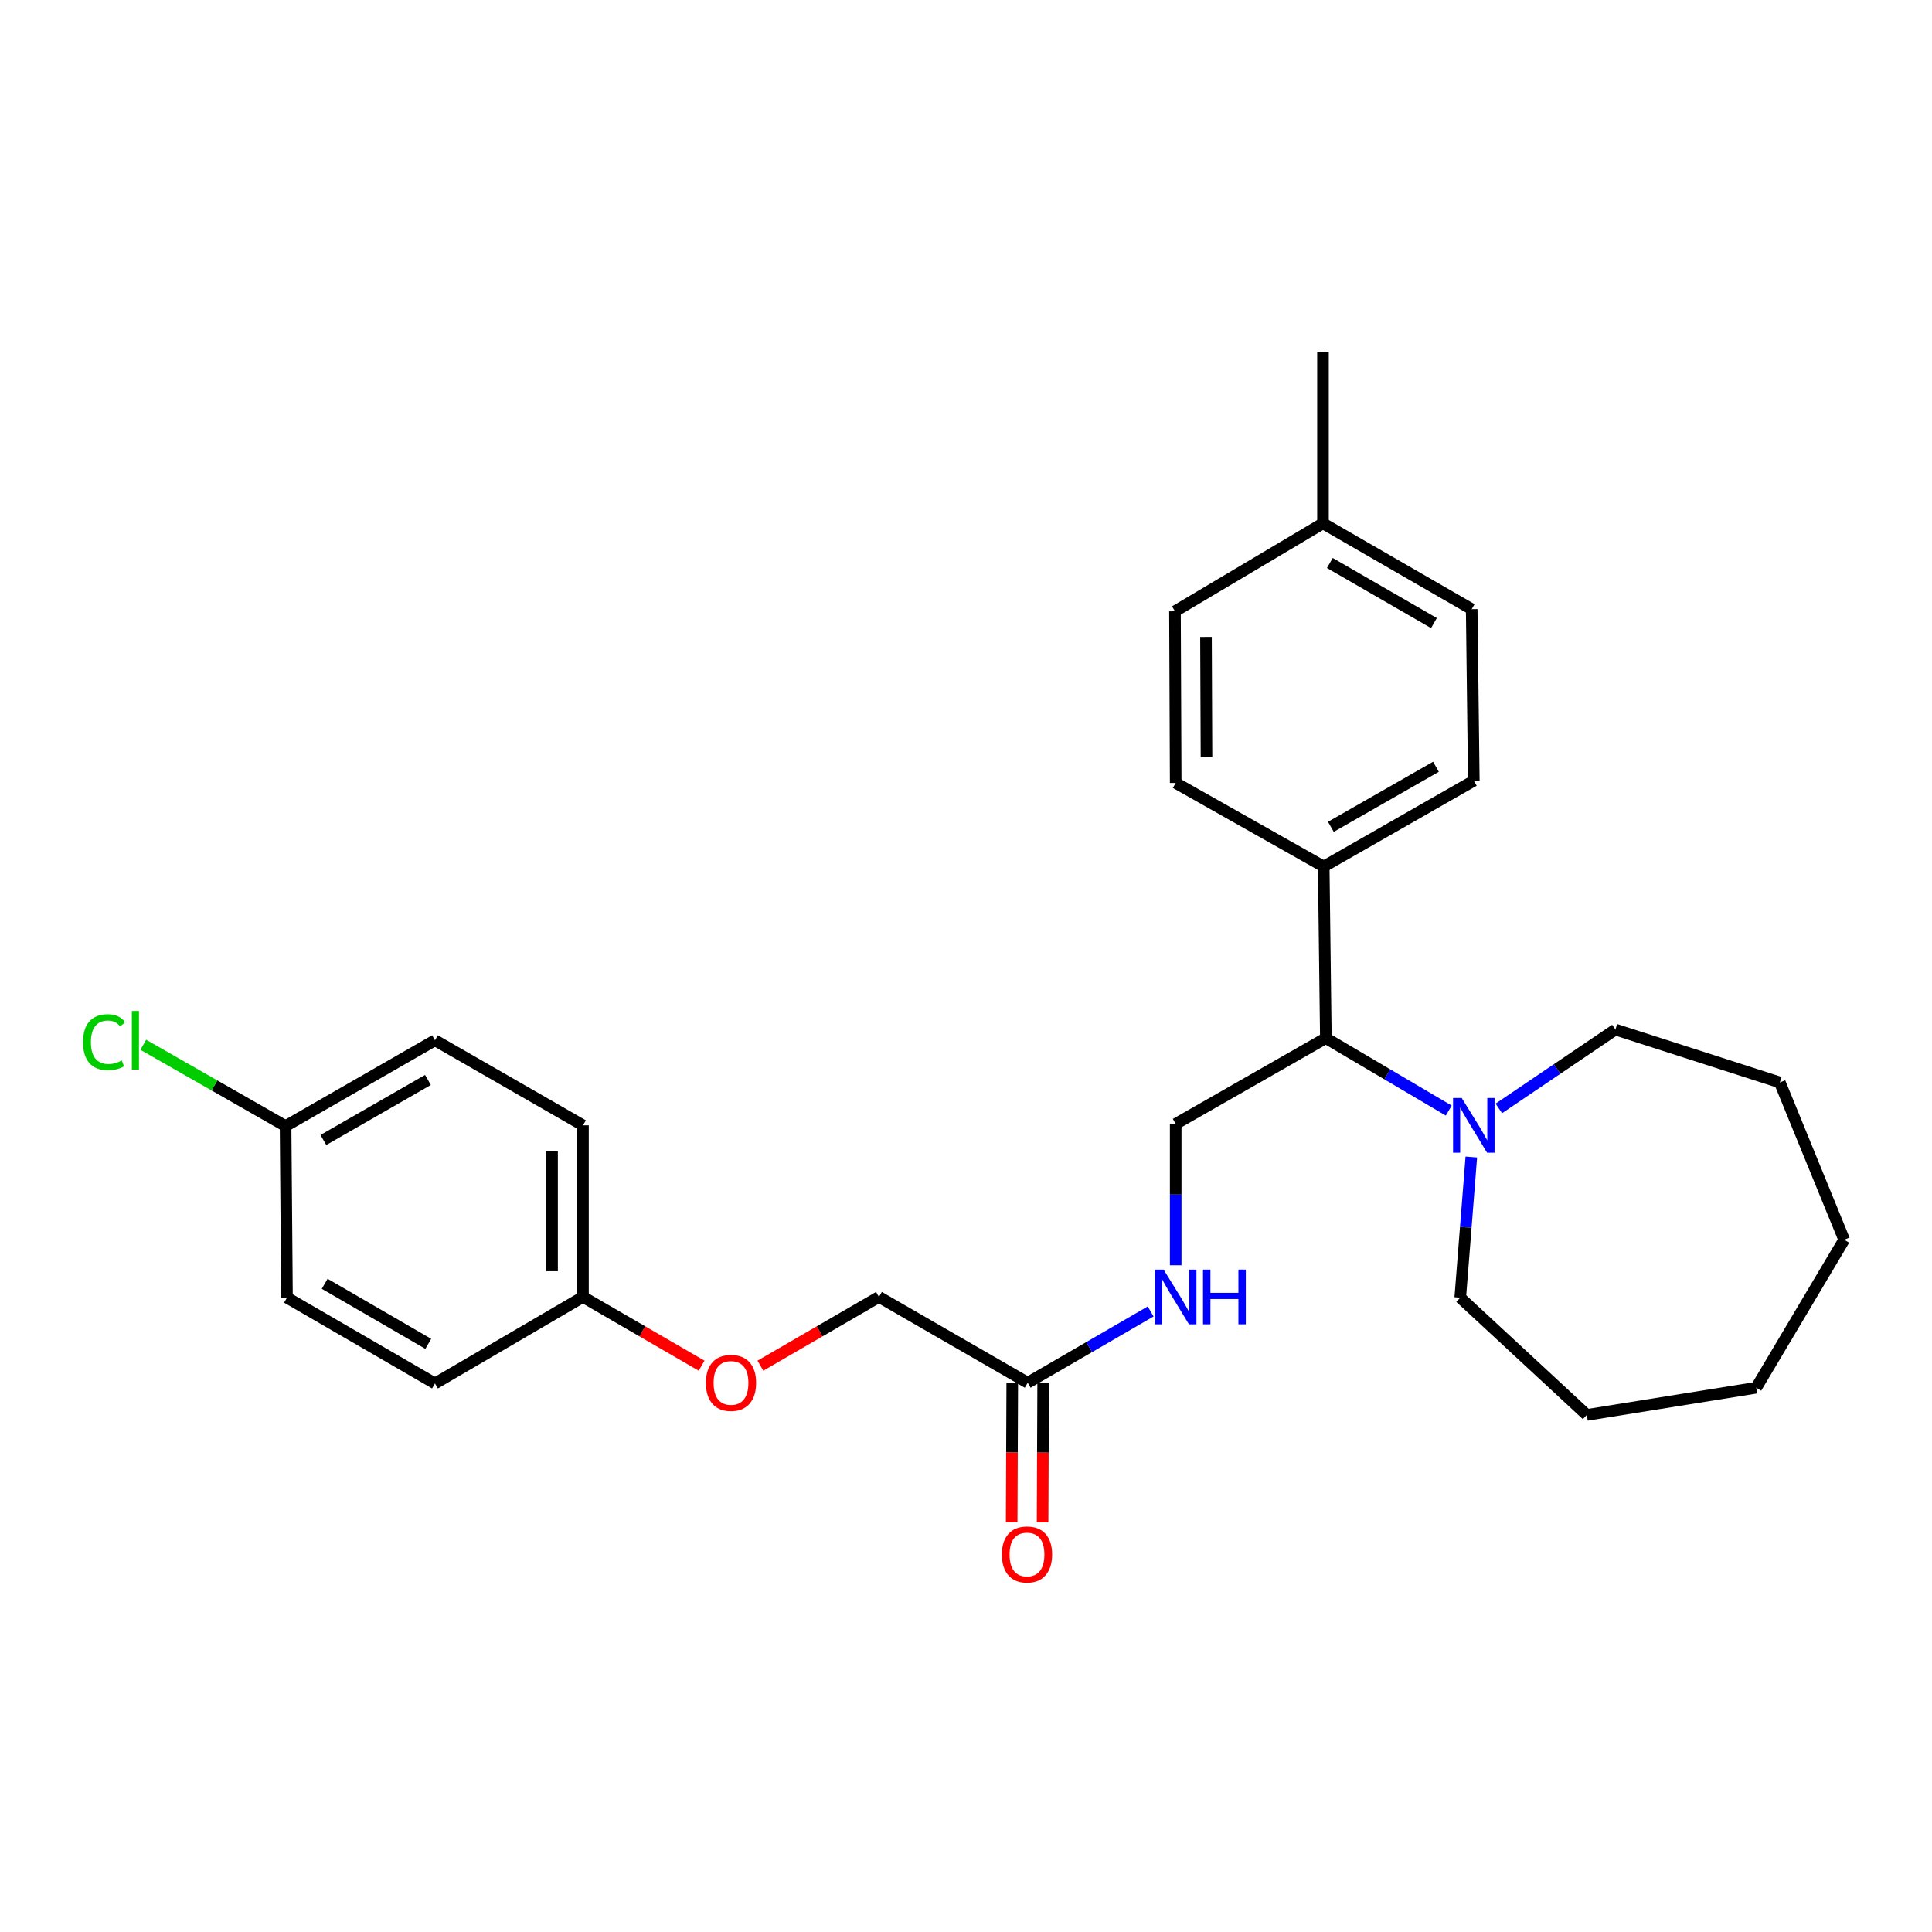 <?xml version='1.0' encoding='iso-8859-1'?>
<svg version='1.1' baseProfile='full'
              xmlns='http://www.w3.org/2000/svg'
                      xmlns:rdkit='http://www.rdkit.org/xml'
                      xmlns:xlink='http://www.w3.org/1999/xlink'
                  xml:space='preserve'
width='1000px' height='1000px' viewBox='0 0 1000 1000'>
<!-- END OF HEADER -->
<rect style='opacity:1.0;fill:#FFFFFF;stroke:none' width='1000' height='1000' x='0' y='0'> </rect>
<path class='bond-0' d='M 749.878,574.832 L 718.068,556.078' style='fill:none;fill-rule:evenodd;stroke:#0000FF;stroke-width:6px;stroke-linecap:butt;stroke-linejoin:miter;stroke-opacity:1' />
<path class='bond-0' d='M 718.068,556.078 L 686.257,537.325' style='fill:none;fill-rule:evenodd;stroke:#000000;stroke-width:6px;stroke-linecap:butt;stroke-linejoin:miter;stroke-opacity:1' />
<path class='bond-20' d='M 775.793,573.71 L 805.96,553.3' style='fill:none;fill-rule:evenodd;stroke:#0000FF;stroke-width:6px;stroke-linecap:butt;stroke-linejoin:miter;stroke-opacity:1' />
<path class='bond-20' d='M 805.96,553.3 L 836.128,532.89' style='fill:none;fill-rule:evenodd;stroke:#000000;stroke-width:6px;stroke-linecap:butt;stroke-linejoin:miter;stroke-opacity:1' />
<path class='bond-21' d='M 761.55,598.87 L 758.685,635.27' style='fill:none;fill-rule:evenodd;stroke:#0000FF;stroke-width:6px;stroke-linecap:butt;stroke-linejoin:miter;stroke-opacity:1' />
<path class='bond-21' d='M 758.685,635.27 L 755.82,671.669' style='fill:none;fill-rule:evenodd;stroke:#000000;stroke-width:6px;stroke-linecap:butt;stroke-linejoin:miter;stroke-opacity:1' />
<path class='bond-1' d='M 686.257,537.325 L 608.535,581.727' style='fill:none;fill-rule:evenodd;stroke:#000000;stroke-width:6px;stroke-linecap:butt;stroke-linejoin:miter;stroke-opacity:1' />
<path class='bond-4' d='M 686.257,537.325 L 685.146,448.52' style='fill:none;fill-rule:evenodd;stroke:#000000;stroke-width:6px;stroke-linecap:butt;stroke-linejoin:miter;stroke-opacity:1' />
<path class='bond-3' d='M 608.535,581.727 L 608.535,618.312' style='fill:none;fill-rule:evenodd;stroke:#000000;stroke-width:6px;stroke-linecap:butt;stroke-linejoin:miter;stroke-opacity:1' />
<path class='bond-3' d='M 608.535,618.312 L 608.535,654.896' style='fill:none;fill-rule:evenodd;stroke:#0000FF;stroke-width:6px;stroke-linecap:butt;stroke-linejoin:miter;stroke-opacity:1' />
<path class='bond-2' d='M 531.942,715.707 L 563.762,697.257' style='fill:none;fill-rule:evenodd;stroke:#000000;stroke-width:6px;stroke-linecap:butt;stroke-linejoin:miter;stroke-opacity:1' />
<path class='bond-2' d='M 563.762,697.257 L 595.582,678.807' style='fill:none;fill-rule:evenodd;stroke:#0000FF;stroke-width:6px;stroke-linecap:butt;stroke-linejoin:miter;stroke-opacity:1' />
<path class='bond-5' d='M 523.943,715.673 L 523.792,751.805' style='fill:none;fill-rule:evenodd;stroke:#000000;stroke-width:6px;stroke-linecap:butt;stroke-linejoin:miter;stroke-opacity:1' />
<path class='bond-5' d='M 523.792,751.805 L 523.64,787.937' style='fill:none;fill-rule:evenodd;stroke:#FF0000;stroke-width:6px;stroke-linecap:butt;stroke-linejoin:miter;stroke-opacity:1' />
<path class='bond-5' d='M 539.941,715.74 L 539.789,751.873' style='fill:none;fill-rule:evenodd;stroke:#000000;stroke-width:6px;stroke-linecap:butt;stroke-linejoin:miter;stroke-opacity:1' />
<path class='bond-5' d='M 539.789,751.873 L 539.637,788.005' style='fill:none;fill-rule:evenodd;stroke:#FF0000;stroke-width:6px;stroke-linecap:butt;stroke-linejoin:miter;stroke-opacity:1' />
<path class='bond-9' d='M 531.942,715.707 L 454.949,671.296' style='fill:none;fill-rule:evenodd;stroke:#000000;stroke-width:6px;stroke-linecap:butt;stroke-linejoin:miter;stroke-opacity:1' />
<path class='bond-6' d='M 685.146,448.52 L 762.841,404.1' style='fill:none;fill-rule:evenodd;stroke:#000000;stroke-width:6px;stroke-linecap:butt;stroke-linejoin:miter;stroke-opacity:1' />
<path class='bond-6' d='M 688.86,427.969 L 743.247,396.875' style='fill:none;fill-rule:evenodd;stroke:#000000;stroke-width:6px;stroke-linecap:butt;stroke-linejoin:miter;stroke-opacity:1' />
<path class='bond-7' d='M 685.146,448.52 L 608.535,405.238' style='fill:none;fill-rule:evenodd;stroke:#000000;stroke-width:6px;stroke-linecap:butt;stroke-linejoin:miter;stroke-opacity:1' />
<path class='bond-13' d='M 762.841,404.1 L 761.748,315.296' style='fill:none;fill-rule:evenodd;stroke:#000000;stroke-width:6px;stroke-linecap:butt;stroke-linejoin:miter;stroke-opacity:1' />
<path class='bond-12' d='M 608.535,405.238 L 608.162,316.407' style='fill:none;fill-rule:evenodd;stroke:#000000;stroke-width:6px;stroke-linecap:butt;stroke-linejoin:miter;stroke-opacity:1' />
<path class='bond-12' d='M 624.477,391.846 L 624.215,329.664' style='fill:none;fill-rule:evenodd;stroke:#000000;stroke-width:6px;stroke-linecap:butt;stroke-linejoin:miter;stroke-opacity:1' />
<path class='bond-8' d='M 393.578,706.885 L 424.264,689.09' style='fill:none;fill-rule:evenodd;stroke:#FF0000;stroke-width:6px;stroke-linecap:butt;stroke-linejoin:miter;stroke-opacity:1' />
<path class='bond-8' d='M 424.264,689.09 L 454.949,671.296' style='fill:none;fill-rule:evenodd;stroke:#000000;stroke-width:6px;stroke-linecap:butt;stroke-linejoin:miter;stroke-opacity:1' />
<path class='bond-10' d='M 363.151,706.888 L 332.448,689.092' style='fill:none;fill-rule:evenodd;stroke:#FF0000;stroke-width:6px;stroke-linecap:butt;stroke-linejoin:miter;stroke-opacity:1' />
<path class='bond-10' d='M 332.448,689.092 L 301.746,671.296' style='fill:none;fill-rule:evenodd;stroke:#000000;stroke-width:6px;stroke-linecap:butt;stroke-linejoin:miter;stroke-opacity:1' />
<path class='bond-16' d='M 301.746,671.296 L 225.144,716.08' style='fill:none;fill-rule:evenodd;stroke:#000000;stroke-width:6px;stroke-linecap:butt;stroke-linejoin:miter;stroke-opacity:1' />
<path class='bond-17' d='M 301.746,671.296 L 301.746,582.473' style='fill:none;fill-rule:evenodd;stroke:#000000;stroke-width:6px;stroke-linecap:butt;stroke-linejoin:miter;stroke-opacity:1' />
<path class='bond-17' d='M 285.748,657.972 L 285.748,595.797' style='fill:none;fill-rule:evenodd;stroke:#000000;stroke-width:6px;stroke-linecap:butt;stroke-linejoin:miter;stroke-opacity:1' />
<path class='bond-11' d='M 147.813,582.847 L 225.144,538.444' style='fill:none;fill-rule:evenodd;stroke:#000000;stroke-width:6px;stroke-linecap:butt;stroke-linejoin:miter;stroke-opacity:1' />
<path class='bond-11' d='M 167.379,590.06 L 221.51,558.978' style='fill:none;fill-rule:evenodd;stroke:#000000;stroke-width:6px;stroke-linecap:butt;stroke-linejoin:miter;stroke-opacity:1' />
<path class='bond-15' d='M 147.813,582.847 L 110.991,561.81' style='fill:none;fill-rule:evenodd;stroke:#000000;stroke-width:6px;stroke-linecap:butt;stroke-linejoin:miter;stroke-opacity:1' />
<path class='bond-15' d='M 110.991,561.81 L 74.169,540.774' style='fill:none;fill-rule:evenodd;stroke:#00CC00;stroke-width:6px;stroke-linecap:butt;stroke-linejoin:miter;stroke-opacity:1' />
<path class='bond-29' d='M 147.813,582.847 L 148.542,671.669' style='fill:none;fill-rule:evenodd;stroke:#000000;stroke-width:6px;stroke-linecap:butt;stroke-linejoin:miter;stroke-opacity:1' />
<path class='bond-14' d='M 608.162,316.407 L 684.773,270.885' style='fill:none;fill-rule:evenodd;stroke:#000000;stroke-width:6px;stroke-linecap:butt;stroke-linejoin:miter;stroke-opacity:1' />
<path class='bond-28' d='M 761.748,315.296 L 684.773,270.885' style='fill:none;fill-rule:evenodd;stroke:#000000;stroke-width:6px;stroke-linecap:butt;stroke-linejoin:miter;stroke-opacity:1' />
<path class='bond-28' d='M 742.207,322.491 L 688.324,291.403' style='fill:none;fill-rule:evenodd;stroke:#000000;stroke-width:6px;stroke-linecap:butt;stroke-linejoin:miter;stroke-opacity:1' />
<path class='bond-22' d='M 684.773,270.885 L 684.773,182.08' style='fill:none;fill-rule:evenodd;stroke:#000000;stroke-width:6px;stroke-linecap:butt;stroke-linejoin:miter;stroke-opacity:1' />
<path class='bond-19' d='M 225.144,716.08 L 148.542,671.669' style='fill:none;fill-rule:evenodd;stroke:#000000;stroke-width:6px;stroke-linecap:butt;stroke-linejoin:miter;stroke-opacity:1' />
<path class='bond-19' d='M 221.677,695.579 L 168.056,664.491' style='fill:none;fill-rule:evenodd;stroke:#000000;stroke-width:6px;stroke-linecap:butt;stroke-linejoin:miter;stroke-opacity:1' />
<path class='bond-18' d='M 301.746,582.473 L 225.144,538.444' style='fill:none;fill-rule:evenodd;stroke:#000000;stroke-width:6px;stroke-linecap:butt;stroke-linejoin:miter;stroke-opacity:1' />
<path class='bond-23' d='M 836.128,532.89 L 921.244,560.263' style='fill:none;fill-rule:evenodd;stroke:#000000;stroke-width:6px;stroke-linecap:butt;stroke-linejoin:miter;stroke-opacity:1' />
<path class='bond-24' d='M 755.82,671.669 L 821.33,732.362' style='fill:none;fill-rule:evenodd;stroke:#000000;stroke-width:6px;stroke-linecap:butt;stroke-linejoin:miter;stroke-opacity:1' />
<path class='bond-25' d='M 921.244,560.263 L 954.545,641.691' style='fill:none;fill-rule:evenodd;stroke:#000000;stroke-width:6px;stroke-linecap:butt;stroke-linejoin:miter;stroke-opacity:1' />
<path class='bond-26' d='M 821.33,732.362 L 909.023,718.293' style='fill:none;fill-rule:evenodd;stroke:#000000;stroke-width:6px;stroke-linecap:butt;stroke-linejoin:miter;stroke-opacity:1' />
<path class='bond-27' d='M 954.545,641.691 L 909.023,718.293' style='fill:none;fill-rule:evenodd;stroke:#000000;stroke-width:6px;stroke-linecap:butt;stroke-linejoin:miter;stroke-opacity:1' />
<path  class='atom-0' d='M 756.581 568.313
L 765.861 583.313
Q 766.781 584.793, 768.261 587.473
Q 769.741 590.153, 769.821 590.313
L 769.821 568.313
L 773.581 568.313
L 773.581 596.633
L 769.701 596.633
L 759.741 580.233
Q 758.581 578.313, 757.341 576.113
Q 756.141 573.913, 755.781 573.233
L 755.781 596.633
L 752.101 596.633
L 752.101 568.313
L 756.581 568.313
' fill='#0000FF'/>
<path  class='atom-4' d='M 602.275 657.136
L 611.555 672.136
Q 612.475 673.616, 613.955 676.296
Q 615.435 678.976, 615.515 679.136
L 615.515 657.136
L 619.275 657.136
L 619.275 685.456
L 615.395 685.456
L 605.435 669.056
Q 604.275 667.136, 603.035 664.936
Q 601.835 662.736, 601.475 662.056
L 601.475 685.456
L 597.795 685.456
L 597.795 657.136
L 602.275 657.136
' fill='#0000FF'/>
<path  class='atom-4' d='M 622.675 657.136
L 626.515 657.136
L 626.515 669.176
L 640.995 669.176
L 640.995 657.136
L 644.835 657.136
L 644.835 685.456
L 640.995 685.456
L 640.995 672.376
L 626.515 672.376
L 626.515 685.456
L 622.675 685.456
L 622.675 657.136
' fill='#0000FF'/>
<path  class='atom-6' d='M 518.569 804.591
Q 518.569 797.791, 521.929 793.991
Q 525.289 790.191, 531.569 790.191
Q 537.849 790.191, 541.209 793.991
Q 544.569 797.791, 544.569 804.591
Q 544.569 811.471, 541.169 815.391
Q 537.769 819.271, 531.569 819.271
Q 525.329 819.271, 521.929 815.391
Q 518.569 811.511, 518.569 804.591
M 531.569 816.071
Q 535.889 816.071, 538.209 813.191
Q 540.569 810.271, 540.569 804.591
Q 540.569 799.031, 538.209 796.231
Q 535.889 793.391, 531.569 793.391
Q 527.249 793.391, 524.889 796.191
Q 522.569 798.991, 522.569 804.591
Q 522.569 810.311, 524.889 813.191
Q 527.249 816.071, 531.569 816.071
' fill='#FF0000'/>
<path  class='atom-9' d='M 365.365 715.787
Q 365.365 708.987, 368.725 705.187
Q 372.085 701.387, 378.365 701.387
Q 384.645 701.387, 388.005 705.187
Q 391.365 708.987, 391.365 715.787
Q 391.365 722.667, 387.965 726.587
Q 384.565 730.467, 378.365 730.467
Q 372.125 730.467, 368.725 726.587
Q 365.365 722.707, 365.365 715.787
M 378.365 727.267
Q 382.685 727.267, 385.005 724.387
Q 387.365 721.467, 387.365 715.787
Q 387.365 710.227, 385.005 707.427
Q 382.685 704.587, 378.365 704.587
Q 374.045 704.587, 371.685 707.387
Q 369.365 710.187, 369.365 715.787
Q 369.365 721.507, 371.685 724.387
Q 374.045 727.267, 378.365 727.267
' fill='#FF0000'/>
<path  class='atom-16' d='M 42.971 539.424
Q 42.971 532.384, 46.251 528.704
Q 49.571 524.984, 55.851 524.984
Q 61.691 524.984, 64.811 529.104
L 62.171 531.264
Q 59.891 528.264, 55.851 528.264
Q 51.571 528.264, 49.291 531.144
Q 47.051 533.984, 47.051 539.424
Q 47.051 545.024, 49.371 547.904
Q 51.731 550.784, 56.291 550.784
Q 59.411 550.784, 63.051 548.904
L 64.171 551.904
Q 62.691 552.864, 60.451 553.424
Q 58.211 553.984, 55.731 553.984
Q 49.571 553.984, 46.251 550.224
Q 42.971 546.464, 42.971 539.424
' fill='#00CC00'/>
<path  class='atom-16' d='M 68.251 523.264
L 71.931 523.264
L 71.931 553.624
L 68.251 553.624
L 68.251 523.264
' fill='#00CC00'/>
</svg>
